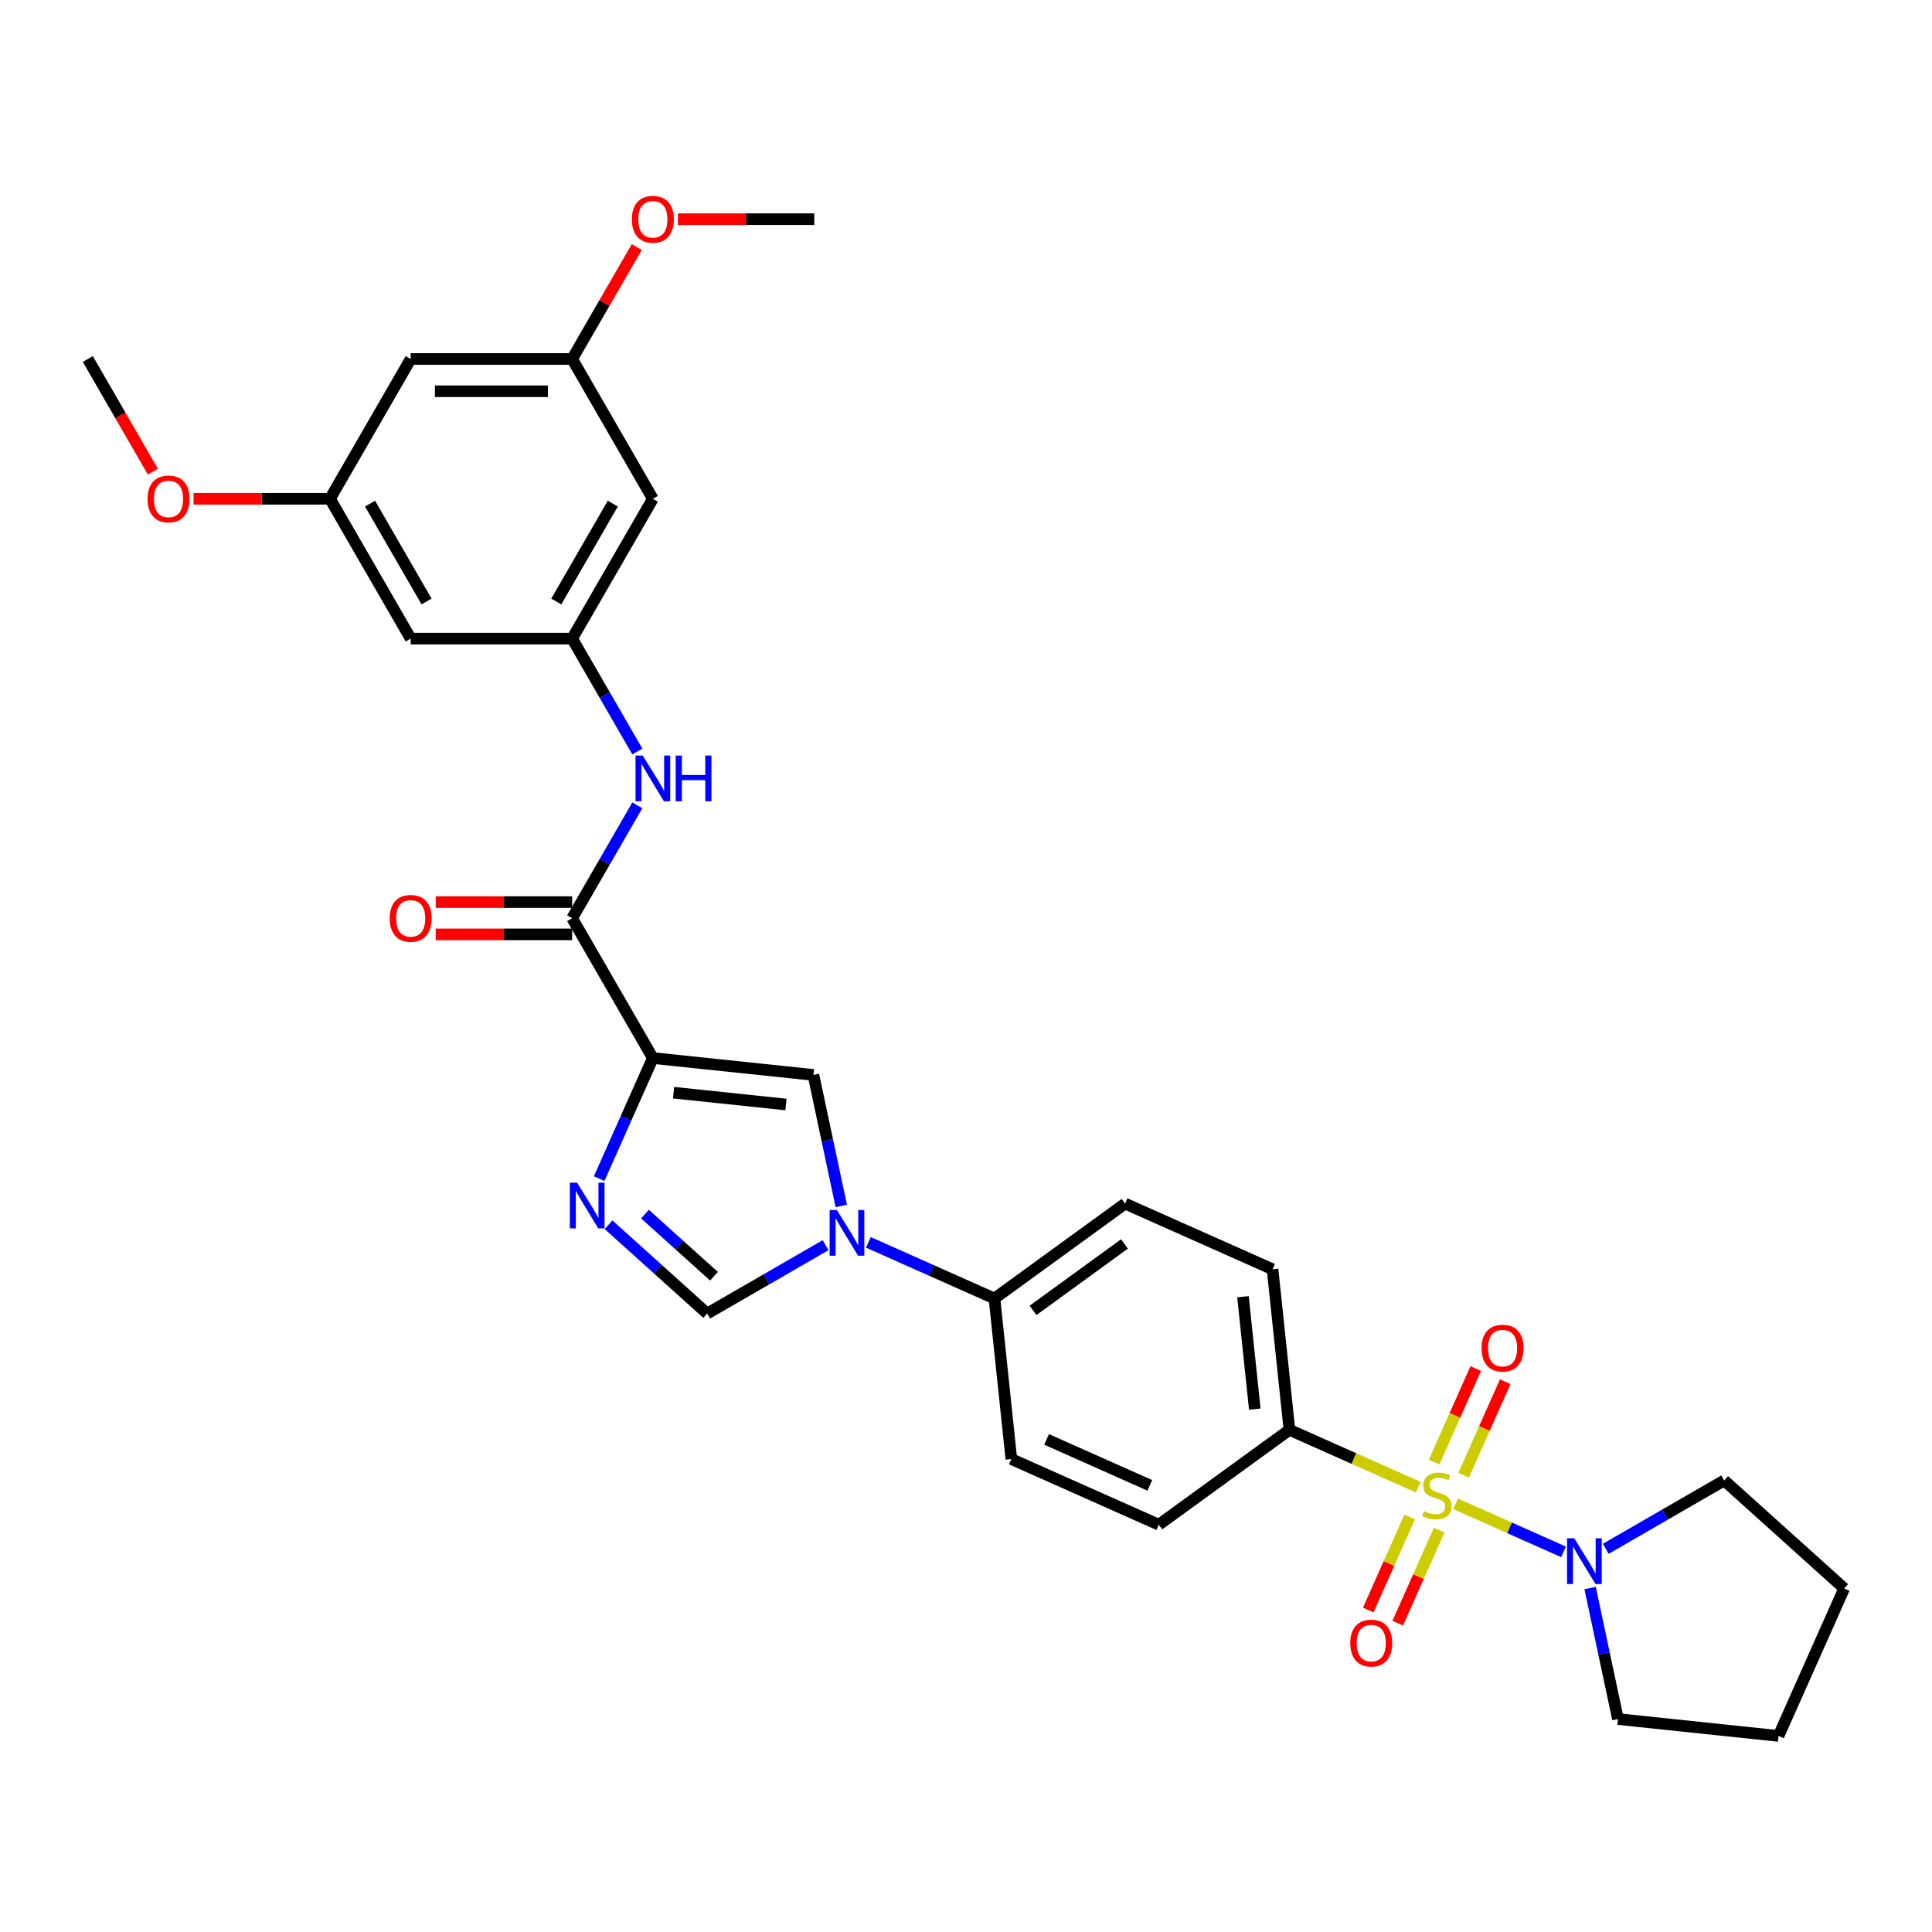<?xml version='1.0' encoding='iso-8859-1'?>
<svg version='1.1' baseProfile='full'
              xmlns='http://www.w3.org/2000/svg'
                      xmlns:rdkit='http://www.rdkit.org/xml'
                      xmlns:xlink='http://www.w3.org/1999/xlink'
                  xml:space='preserve'
width='1000px' height='1000px' viewBox='0 0 1000 1000'>
<!-- END OF HEADER -->
<rect style='opacity:1.0;fill:#FFFFFF;stroke:none' width='1000' height='1000' x='0' y='0'> </rect>
<path class='bond-5' d='M 753.42,778.371 L 781.351,790.807' style='fill:none;fill-rule:evenodd;stroke:#CCCC00;stroke-width:6px;stroke-linecap:butt;stroke-linejoin:miter;stroke-opacity:1' />
<path class='bond-5' d='M 781.351,790.807 L 809.282,803.242' style='fill:none;fill-rule:evenodd;stroke:#0000FF;stroke-width:6px;stroke-linecap:butt;stroke-linejoin:miter;stroke-opacity:1' />
<path class='bond-8' d='M 734.068,769.755 L 700.737,754.915' style='fill:none;fill-rule:evenodd;stroke:#CCCC00;stroke-width:6px;stroke-linecap:butt;stroke-linejoin:miter;stroke-opacity:1' />
<path class='bond-8' d='M 700.737,754.915 L 667.407,740.075' style='fill:none;fill-rule:evenodd;stroke:#000000;stroke-width:6px;stroke-linecap:butt;stroke-linejoin:miter;stroke-opacity:1' />
<path class='bond-10' d='M 729.644,785.187 L 718.924,809.265' style='fill:none;fill-rule:evenodd;stroke:#CCCC00;stroke-width:6px;stroke-linecap:butt;stroke-linejoin:miter;stroke-opacity:1' />
<path class='bond-10' d='M 718.924,809.265 L 708.204,833.343' style='fill:none;fill-rule:evenodd;stroke:#FF0000;stroke-width:6px;stroke-linecap:butt;stroke-linejoin:miter;stroke-opacity:1' />
<path class='bond-10' d='M 744.912,791.984 L 734.191,816.063' style='fill:none;fill-rule:evenodd;stroke:#CCCC00;stroke-width:6px;stroke-linecap:butt;stroke-linejoin:miter;stroke-opacity:1' />
<path class='bond-10' d='M 734.191,816.063 L 723.471,840.141' style='fill:none;fill-rule:evenodd;stroke:#FF0000;stroke-width:6px;stroke-linecap:butt;stroke-linejoin:miter;stroke-opacity:1' />
<path class='bond-11' d='M 757.561,763.574 L 768.337,739.37' style='fill:none;fill-rule:evenodd;stroke:#CCCC00;stroke-width:6px;stroke-linecap:butt;stroke-linejoin:miter;stroke-opacity:1' />
<path class='bond-11' d='M 768.337,739.37 L 779.113,715.167' style='fill:none;fill-rule:evenodd;stroke:#FF0000;stroke-width:6px;stroke-linecap:butt;stroke-linejoin:miter;stroke-opacity:1' />
<path class='bond-11' d='M 742.294,756.776 L 753.07,732.573' style='fill:none;fill-rule:evenodd;stroke:#CCCC00;stroke-width:6px;stroke-linecap:butt;stroke-linejoin:miter;stroke-opacity:1' />
<path class='bond-11' d='M 753.07,732.573 L 763.846,708.37' style='fill:none;fill-rule:evenodd;stroke:#FF0000;stroke-width:6px;stroke-linecap:butt;stroke-linejoin:miter;stroke-opacity:1' />
<path class='bond-0' d='M 337.919,547.643 L 421.023,556.378' style='fill:none;fill-rule:evenodd;stroke:#000000;stroke-width:6px;stroke-linecap:butt;stroke-linejoin:miter;stroke-opacity:1' />
<path class='bond-0' d='M 348.638,565.574 L 406.81,571.688' style='fill:none;fill-rule:evenodd;stroke:#000000;stroke-width:6px;stroke-linecap:butt;stroke-linejoin:miter;stroke-opacity:1' />
<path class='bond-4' d='M 337.919,547.643 L 296.138,475.277' style='fill:none;fill-rule:evenodd;stroke:#000000;stroke-width:6px;stroke-linecap:butt;stroke-linejoin:miter;stroke-opacity:1' />
<path class='bond-33' d='M 337.919,547.643 L 324.024,578.851' style='fill:none;fill-rule:evenodd;stroke:#000000;stroke-width:6px;stroke-linecap:butt;stroke-linejoin:miter;stroke-opacity:1' />
<path class='bond-33' d='M 324.024,578.851 L 310.13,610.059' style='fill:none;fill-rule:evenodd;stroke:#0000FF;stroke-width:6px;stroke-linecap:butt;stroke-linejoin:miter;stroke-opacity:1' />
<path class='bond-1' d='M 314.995,633.942 L 340.512,656.918' style='fill:none;fill-rule:evenodd;stroke:#0000FF;stroke-width:6px;stroke-linecap:butt;stroke-linejoin:miter;stroke-opacity:1' />
<path class='bond-1' d='M 340.512,656.918 L 366.03,679.894' style='fill:none;fill-rule:evenodd;stroke:#000000;stroke-width:6px;stroke-linecap:butt;stroke-linejoin:miter;stroke-opacity:1' />
<path class='bond-1' d='M 333.833,628.415 L 351.695,644.498' style='fill:none;fill-rule:evenodd;stroke:#0000FF;stroke-width:6px;stroke-linecap:butt;stroke-linejoin:miter;stroke-opacity:1' />
<path class='bond-1' d='M 351.695,644.498 L 369.557,660.581' style='fill:none;fill-rule:evenodd;stroke:#000000;stroke-width:6px;stroke-linecap:butt;stroke-linejoin:miter;stroke-opacity:1' />
<path class='bond-2' d='M 449.459,643.039 L 482.096,657.57' style='fill:none;fill-rule:evenodd;stroke:#0000FF;stroke-width:6px;stroke-linecap:butt;stroke-linejoin:miter;stroke-opacity:1' />
<path class='bond-2' d='M 482.096,657.57 L 514.733,672.1' style='fill:none;fill-rule:evenodd;stroke:#000000;stroke-width:6px;stroke-linecap:butt;stroke-linejoin:miter;stroke-opacity:1' />
<path class='bond-3' d='M 435.437,624.192 L 428.23,590.285' style='fill:none;fill-rule:evenodd;stroke:#0000FF;stroke-width:6px;stroke-linecap:butt;stroke-linejoin:miter;stroke-opacity:1' />
<path class='bond-3' d='M 428.23,590.285 L 421.023,556.378' style='fill:none;fill-rule:evenodd;stroke:#000000;stroke-width:6px;stroke-linecap:butt;stroke-linejoin:miter;stroke-opacity:1' />
<path class='bond-6' d='M 427.332,644.501 L 396.681,662.197' style='fill:none;fill-rule:evenodd;stroke:#0000FF;stroke-width:6px;stroke-linecap:butt;stroke-linejoin:miter;stroke-opacity:1' />
<path class='bond-6' d='M 396.681,662.197 L 366.03,679.894' style='fill:none;fill-rule:evenodd;stroke:#000000;stroke-width:6px;stroke-linecap:butt;stroke-linejoin:miter;stroke-opacity:1' />
<path class='bond-7' d='M 296.138,475.277 L 313.01,446.055' style='fill:none;fill-rule:evenodd;stroke:#000000;stroke-width:6px;stroke-linecap:butt;stroke-linejoin:miter;stroke-opacity:1' />
<path class='bond-7' d='M 313.01,446.055 L 329.882,416.832' style='fill:none;fill-rule:evenodd;stroke:#0000FF;stroke-width:6px;stroke-linecap:butt;stroke-linejoin:miter;stroke-opacity:1' />
<path class='bond-15' d='M 296.138,466.921 L 260.834,466.921' style='fill:none;fill-rule:evenodd;stroke:#000000;stroke-width:6px;stroke-linecap:butt;stroke-linejoin:miter;stroke-opacity:1' />
<path class='bond-15' d='M 260.834,466.921 L 225.529,466.921' style='fill:none;fill-rule:evenodd;stroke:#FF0000;stroke-width:6px;stroke-linecap:butt;stroke-linejoin:miter;stroke-opacity:1' />
<path class='bond-15' d='M 296.138,483.633 L 260.834,483.633' style='fill:none;fill-rule:evenodd;stroke:#000000;stroke-width:6px;stroke-linecap:butt;stroke-linejoin:miter;stroke-opacity:1' />
<path class='bond-15' d='M 260.834,483.633 L 225.529,483.633' style='fill:none;fill-rule:evenodd;stroke:#FF0000;stroke-width:6px;stroke-linecap:butt;stroke-linejoin:miter;stroke-opacity:1' />
<path class='bond-23' d='M 831.145,801.663 L 861.796,783.966' style='fill:none;fill-rule:evenodd;stroke:#0000FF;stroke-width:6px;stroke-linecap:butt;stroke-linejoin:miter;stroke-opacity:1' />
<path class='bond-23' d='M 861.796,783.966 L 892.447,766.27' style='fill:none;fill-rule:evenodd;stroke:#000000;stroke-width:6px;stroke-linecap:butt;stroke-linejoin:miter;stroke-opacity:1' />
<path class='bond-24' d='M 823.04,821.971 L 830.247,855.878' style='fill:none;fill-rule:evenodd;stroke:#0000FF;stroke-width:6px;stroke-linecap:butt;stroke-linejoin:miter;stroke-opacity:1' />
<path class='bond-24' d='M 830.247,855.878 L 837.454,889.785' style='fill:none;fill-rule:evenodd;stroke:#000000;stroke-width:6px;stroke-linecap:butt;stroke-linejoin:miter;stroke-opacity:1' />
<path class='bond-9' d='M 329.882,388.989 L 313.01,359.767' style='fill:none;fill-rule:evenodd;stroke:#0000FF;stroke-width:6px;stroke-linecap:butt;stroke-linejoin:miter;stroke-opacity:1' />
<path class='bond-9' d='M 313.01,359.767 L 296.138,330.545' style='fill:none;fill-rule:evenodd;stroke:#000000;stroke-width:6px;stroke-linecap:butt;stroke-linejoin:miter;stroke-opacity:1' />
<path class='bond-19' d='M 667.407,740.075 L 658.673,656.972' style='fill:none;fill-rule:evenodd;stroke:#000000;stroke-width:6px;stroke-linecap:butt;stroke-linejoin:miter;stroke-opacity:1' />
<path class='bond-19' d='M 649.476,729.357 L 643.362,671.184' style='fill:none;fill-rule:evenodd;stroke:#000000;stroke-width:6px;stroke-linecap:butt;stroke-linejoin:miter;stroke-opacity:1' />
<path class='bond-20' d='M 667.407,740.075 L 599.805,789.191' style='fill:none;fill-rule:evenodd;stroke:#000000;stroke-width:6px;stroke-linecap:butt;stroke-linejoin:miter;stroke-opacity:1' />
<path class='bond-13' d='M 296.138,330.545 L 337.919,258.178' style='fill:none;fill-rule:evenodd;stroke:#000000;stroke-width:6px;stroke-linecap:butt;stroke-linejoin:miter;stroke-opacity:1' />
<path class='bond-13' d='M 287.932,311.334 L 317.179,260.677' style='fill:none;fill-rule:evenodd;stroke:#000000;stroke-width:6px;stroke-linecap:butt;stroke-linejoin:miter;stroke-opacity:1' />
<path class='bond-14' d='M 296.138,330.545 L 212.577,330.545' style='fill:none;fill-rule:evenodd;stroke:#000000;stroke-width:6px;stroke-linecap:butt;stroke-linejoin:miter;stroke-opacity:1' />
<path class='bond-12' d='M 514.733,672.1 L 523.468,755.204' style='fill:none;fill-rule:evenodd;stroke:#000000;stroke-width:6px;stroke-linecap:butt;stroke-linejoin:miter;stroke-opacity:1' />
<path class='bond-31' d='M 514.733,672.1 L 582.335,622.984' style='fill:none;fill-rule:evenodd;stroke:#000000;stroke-width:6px;stroke-linecap:butt;stroke-linejoin:miter;stroke-opacity:1' />
<path class='bond-31' d='M 534.697,678.254 L 582.018,643.872' style='fill:none;fill-rule:evenodd;stroke:#000000;stroke-width:6px;stroke-linecap:butt;stroke-linejoin:miter;stroke-opacity:1' />
<path class='bond-16' d='M 337.919,258.178 L 296.138,185.812' style='fill:none;fill-rule:evenodd;stroke:#000000;stroke-width:6px;stroke-linecap:butt;stroke-linejoin:miter;stroke-opacity:1' />
<path class='bond-17' d='M 212.577,330.545 L 170.796,258.178' style='fill:none;fill-rule:evenodd;stroke:#000000;stroke-width:6px;stroke-linecap:butt;stroke-linejoin:miter;stroke-opacity:1' />
<path class='bond-17' d='M 220.783,311.334 L 191.537,260.677' style='fill:none;fill-rule:evenodd;stroke:#000000;stroke-width:6px;stroke-linecap:butt;stroke-linejoin:miter;stroke-opacity:1' />
<path class='bond-25' d='M 296.138,185.812 L 312.865,156.84' style='fill:none;fill-rule:evenodd;stroke:#000000;stroke-width:6px;stroke-linecap:butt;stroke-linejoin:miter;stroke-opacity:1' />
<path class='bond-25' d='M 312.865,156.84 L 329.592,127.869' style='fill:none;fill-rule:evenodd;stroke:#FF0000;stroke-width:6px;stroke-linecap:butt;stroke-linejoin:miter;stroke-opacity:1' />
<path class='bond-34' d='M 296.138,185.812 L 212.577,185.812' style='fill:none;fill-rule:evenodd;stroke:#000000;stroke-width:6px;stroke-linecap:butt;stroke-linejoin:miter;stroke-opacity:1' />
<path class='bond-34' d='M 283.604,202.524 L 225.111,202.524' style='fill:none;fill-rule:evenodd;stroke:#000000;stroke-width:6px;stroke-linecap:butt;stroke-linejoin:miter;stroke-opacity:1' />
<path class='bond-18' d='M 170.796,258.178 L 212.577,185.812' style='fill:none;fill-rule:evenodd;stroke:#000000;stroke-width:6px;stroke-linecap:butt;stroke-linejoin:miter;stroke-opacity:1' />
<path class='bond-26' d='M 170.796,258.178 L 135.492,258.178' style='fill:none;fill-rule:evenodd;stroke:#000000;stroke-width:6px;stroke-linecap:butt;stroke-linejoin:miter;stroke-opacity:1' />
<path class='bond-26' d='M 135.492,258.178 L 100.187,258.178' style='fill:none;fill-rule:evenodd;stroke:#FF0000;stroke-width:6px;stroke-linecap:butt;stroke-linejoin:miter;stroke-opacity:1' />
<path class='bond-21' d='M 658.673,656.972 L 582.335,622.984' style='fill:none;fill-rule:evenodd;stroke:#000000;stroke-width:6px;stroke-linecap:butt;stroke-linejoin:miter;stroke-opacity:1' />
<path class='bond-22' d='M 599.805,789.191 L 523.468,755.204' style='fill:none;fill-rule:evenodd;stroke:#000000;stroke-width:6px;stroke-linecap:butt;stroke-linejoin:miter;stroke-opacity:1' />
<path class='bond-22' d='M 595.151,768.826 L 541.716,745.035' style='fill:none;fill-rule:evenodd;stroke:#000000;stroke-width:6px;stroke-linecap:butt;stroke-linejoin:miter;stroke-opacity:1' />
<path class='bond-30' d='M 892.447,766.27 L 954.545,822.183' style='fill:none;fill-rule:evenodd;stroke:#000000;stroke-width:6px;stroke-linecap:butt;stroke-linejoin:miter;stroke-opacity:1' />
<path class='bond-29' d='M 837.454,889.785 L 920.558,898.52' style='fill:none;fill-rule:evenodd;stroke:#000000;stroke-width:6px;stroke-linecap:butt;stroke-linejoin:miter;stroke-opacity:1' />
<path class='bond-28' d='M 350.871,113.446 L 386.176,113.446' style='fill:none;fill-rule:evenodd;stroke:#FF0000;stroke-width:6px;stroke-linecap:butt;stroke-linejoin:miter;stroke-opacity:1' />
<path class='bond-28' d='M 386.176,113.446 L 421.48,113.446' style='fill:none;fill-rule:evenodd;stroke:#000000;stroke-width:6px;stroke-linecap:butt;stroke-linejoin:miter;stroke-opacity:1' />
<path class='bond-27' d='M 79.121,244.123 L 62.288,214.968' style='fill:none;fill-rule:evenodd;stroke:#FF0000;stroke-width:6px;stroke-linecap:butt;stroke-linejoin:miter;stroke-opacity:1' />
<path class='bond-27' d='M 62.288,214.968 L 45.455,185.812' style='fill:none;fill-rule:evenodd;stroke:#000000;stroke-width:6px;stroke-linecap:butt;stroke-linejoin:miter;stroke-opacity:1' />
<path class='bond-32' d='M 920.558,898.52 L 954.545,822.183' style='fill:none;fill-rule:evenodd;stroke:#000000;stroke-width:6px;stroke-linecap:butt;stroke-linejoin:miter;stroke-opacity:1' />
<path  class='atom-0' d='M 737.059 782.185
Q 737.327 782.285, 738.43 782.753
Q 739.533 783.221, 740.736 783.522
Q 741.973 783.789, 743.176 783.789
Q 745.415 783.789, 746.719 782.72
Q 748.022 781.617, 748.022 779.711
Q 748.022 778.408, 747.354 777.606
Q 746.719 776.804, 745.716 776.369
Q 744.713 775.935, 743.042 775.433
Q 740.936 774.798, 739.666 774.196
Q 738.43 773.595, 737.527 772.325
Q 736.658 771.055, 736.658 768.915
Q 736.658 765.941, 738.664 764.102
Q 740.702 762.264, 744.713 762.264
Q 747.454 762.264, 750.563 763.567
L 749.794 766.141
Q 746.953 764.971, 744.814 764.971
Q 742.507 764.971, 741.237 765.941
Q 739.967 766.876, 740.001 768.514
Q 740.001 769.784, 740.636 770.553
Q 741.304 771.322, 742.24 771.756
Q 743.209 772.191, 744.814 772.692
Q 746.953 773.361, 748.223 774.029
Q 749.493 774.698, 750.396 776.068
Q 751.331 777.405, 751.331 779.711
Q 751.331 782.987, 749.125 784.759
Q 746.953 786.497, 743.31 786.497
Q 741.204 786.497, 739.599 786.029
Q 738.028 785.594, 736.157 784.825
L 737.059 782.185
' fill='#CCCC00'/>
<path  class='atom-2' d='M 298.701 612.148
L 306.455 624.682
Q 307.224 625.919, 308.461 628.158
Q 309.697 630.398, 309.764 630.531
L 309.764 612.148
L 312.906 612.148
L 312.906 635.812
L 309.664 635.812
L 301.341 622.108
Q 300.372 620.504, 299.336 618.666
Q 298.333 616.827, 298.032 616.259
L 298.032 635.812
L 294.957 635.812
L 294.957 612.148
L 298.701 612.148
' fill='#0000FF'/>
<path  class='atom-3' d='M 433.165 626.281
L 440.919 638.815
Q 441.688 640.052, 442.925 642.291
Q 444.162 644.53, 444.229 644.664
L 444.229 626.281
L 447.37 626.281
L 447.37 649.945
L 444.128 649.945
L 435.806 636.241
Q 434.836 634.637, 433.8 632.798
Q 432.797 630.96, 432.497 630.392
L 432.497 649.945
L 429.421 649.945
L 429.421 626.281
L 433.165 626.281
' fill='#0000FF'/>
<path  class='atom-6' d='M 814.85 796.218
L 822.605 808.752
Q 823.373 809.989, 824.61 812.228
Q 825.847 814.468, 825.914 814.601
L 825.914 796.218
L 829.056 796.218
L 829.056 819.882
L 825.813 819.882
L 817.491 806.178
Q 816.521 804.574, 815.485 802.736
Q 814.483 800.897, 814.182 800.329
L 814.182 819.882
L 811.107 819.882
L 811.107 796.218
L 814.85 796.218
' fill='#0000FF'/>
<path  class='atom-8' d='M 332.688 391.079
L 340.443 403.613
Q 341.211 404.849, 342.448 407.089
Q 343.685 409.328, 343.752 409.462
L 343.752 391.079
L 346.894 391.079
L 346.894 414.743
L 343.651 414.743
L 335.329 401.039
Q 334.359 399.435, 333.323 397.596
Q 332.32 395.758, 332.02 395.19
L 332.02 414.743
L 328.945 414.743
L 328.945 391.079
L 332.688 391.079
' fill='#0000FF'/>
<path  class='atom-8' d='M 349.735 391.079
L 352.943 391.079
L 352.943 401.139
L 365.043 401.139
L 365.043 391.079
L 368.252 391.079
L 368.252 414.743
L 365.043 414.743
L 365.043 403.813
L 352.943 403.813
L 352.943 414.743
L 349.735 414.743
L 349.735 391.079
' fill='#0000FF'/>
<path  class='atom-11' d='M 698.894 850.467
Q 698.894 844.784, 701.701 841.609
Q 704.509 838.434, 709.757 838.434
Q 715.004 838.434, 717.812 841.609
Q 720.62 844.784, 720.62 850.467
Q 720.62 856.216, 717.779 859.491
Q 714.937 862.733, 709.757 862.733
Q 704.542 862.733, 701.701 859.491
Q 698.894 856.249, 698.894 850.467
M 709.757 860.059
Q 713.366 860.059, 715.305 857.653
Q 717.277 855.213, 717.277 850.467
Q 717.277 845.821, 715.305 843.481
Q 713.366 841.108, 709.757 841.108
Q 706.147 841.108, 704.175 843.447
Q 702.236 845.787, 702.236 850.467
Q 702.236 855.246, 704.175 857.653
Q 706.147 860.059, 709.757 860.059
' fill='#FF0000'/>
<path  class='atom-12' d='M 766.869 697.793
Q 766.869 692.11, 769.676 688.935
Q 772.484 685.76, 777.732 685.76
Q 782.979 685.76, 785.787 688.935
Q 788.594 692.11, 788.594 697.793
Q 788.594 703.542, 785.753 706.817
Q 782.912 710.059, 777.732 710.059
Q 772.517 710.059, 769.676 706.817
Q 766.869 703.575, 766.869 697.793
M 777.732 707.385
Q 781.341 707.385, 783.28 704.979
Q 785.252 702.539, 785.252 697.793
Q 785.252 693.147, 783.28 690.807
Q 781.341 688.434, 777.732 688.434
Q 774.122 688.434, 772.15 690.773
Q 770.211 693.113, 770.211 697.793
Q 770.211 702.572, 772.15 704.979
Q 774.122 707.385, 777.732 707.385
' fill='#FF0000'/>
<path  class='atom-16' d='M 201.714 475.344
Q 201.714 469.662, 204.522 466.486
Q 207.329 463.311, 212.577 463.311
Q 217.825 463.311, 220.632 466.486
Q 223.44 469.662, 223.44 475.344
Q 223.44 481.093, 220.599 484.368
Q 217.758 487.611, 212.577 487.611
Q 207.363 487.611, 204.522 484.368
Q 201.714 481.126, 201.714 475.344
M 212.577 484.937
Q 216.187 484.937, 218.126 482.53
Q 220.098 480.09, 220.098 475.344
Q 220.098 470.698, 218.126 468.358
Q 216.187 465.985, 212.577 465.985
Q 208.967 465.985, 206.995 468.325
Q 205.057 470.664, 205.057 475.344
Q 205.057 480.124, 206.995 482.53
Q 208.967 484.937, 212.577 484.937
' fill='#FF0000'/>
<path  class='atom-26' d='M 327.056 113.513
Q 327.056 107.831, 329.864 104.655
Q 332.671 101.48, 337.919 101.48
Q 343.167 101.48, 345.974 104.655
Q 348.782 107.831, 348.782 113.513
Q 348.782 119.262, 345.941 122.537
Q 343.1 125.78, 337.919 125.78
Q 332.705 125.78, 329.864 122.537
Q 327.056 119.295, 327.056 113.513
M 337.919 123.106
Q 341.529 123.106, 343.468 120.699
Q 345.44 118.259, 345.44 113.513
Q 345.44 108.867, 343.468 106.527
Q 341.529 104.154, 337.919 104.154
Q 334.309 104.154, 332.337 106.494
Q 330.399 108.833, 330.399 113.513
Q 330.399 118.293, 332.337 120.699
Q 334.309 123.106, 337.919 123.106
' fill='#FF0000'/>
<path  class='atom-27' d='M 76.372 258.245
Q 76.372 252.563, 79.18 249.388
Q 81.987 246.212, 87.235 246.212
Q 92.483 246.212, 95.29 249.388
Q 98.098 252.563, 98.098 258.245
Q 98.098 263.994, 95.257 267.27
Q 92.416 270.512, 87.235 270.512
Q 82.021 270.512, 79.18 267.27
Q 76.372 264.028, 76.372 258.245
M 87.235 267.838
Q 90.845 267.838, 92.784 265.432
Q 94.756 262.992, 94.756 258.245
Q 94.756 253.599, 92.784 251.26
Q 90.845 248.886, 87.235 248.886
Q 83.625 248.886, 81.653 251.226
Q 79.715 253.566, 79.715 258.245
Q 79.715 263.025, 81.653 265.432
Q 83.625 267.838, 87.235 267.838
' fill='#FF0000'/>
</svg>
